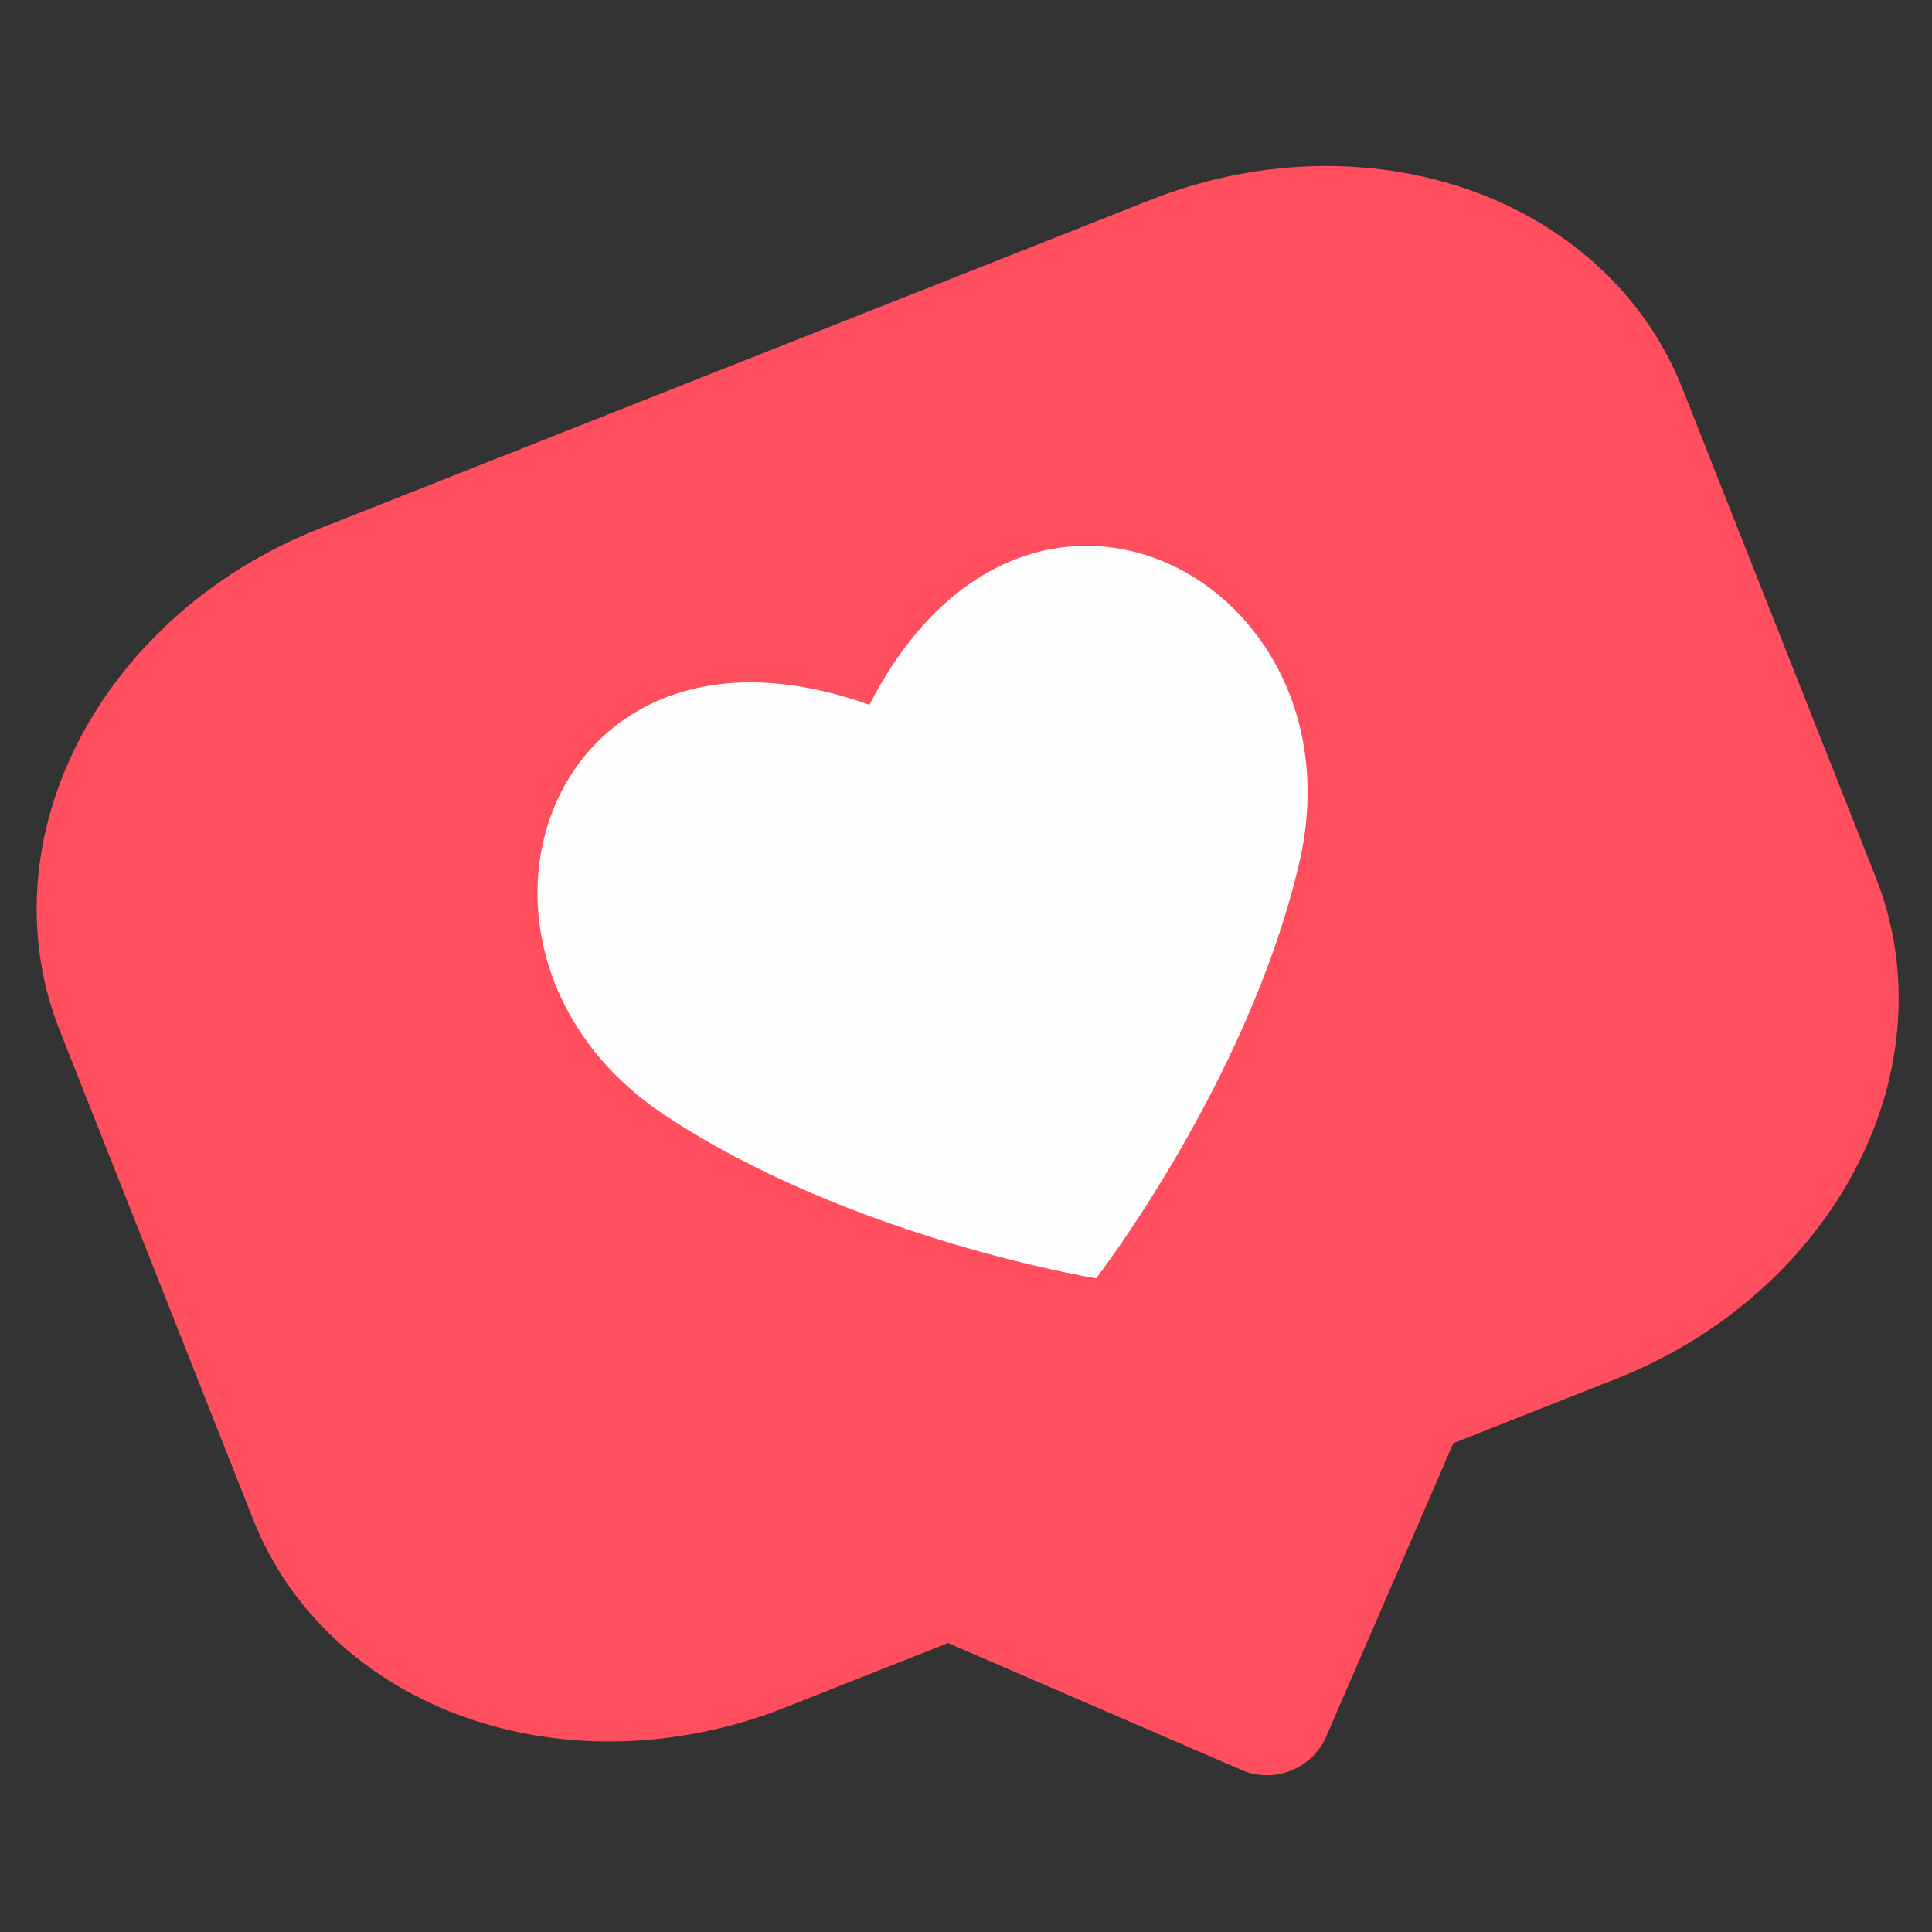 <svg xmlns="http://www.w3.org/2000/svg" xmlns:xlink="http://www.w3.org/1999/xlink" width="1200" zoomAndPan="magnify" viewBox="0 0 900 900" height="1200" preserveAspectRatio="xMidYMid meet" version="1.2"><rect x="0" y="0" width="900" height="900" fill="#333333" stroke="none"/><defs><clipPath id="1b51b4308b"><path d="M 49 65.734 L 893.039 65.734 L 893.039 834.484 L 49 834.484 Z M 49 65.734 "/></clipPath></defs><g id="f8687c1dcc"><g clip-rule="nonzero" clip-path="url(#1b51b4308b)"><path style=" stroke:none;fill-rule:evenodd;fill:#ffca94;fill-opacity:1;" d="M 2258.211 1431.266 C 2258.211 1431.266 1875.559 1682.316 1692.629 1865.254 C 1675.141 1882.742 1370.031 2607.352 1229.441 2934.336 L 49.953 2934.336 C 242.086 2611.266 919.266 1471.766 936.523 1429.887 C 971.27 1344.977 950.332 1055.27 959.305 782.129 C 1050.883 393.016 1087.008 297.059 1111.629 258.402 C 1136.25 219.512 1245.547 -33.145 1291.336 -27.852 C 1337.125 -22.562 1384.988 3.902 1397.184 187.066 C 1409.148 370.234 1338.738 481.148 1321.25 613.23 C 1303.531 745.312 1397.184 850.934 1397.184 850.934 C 1397.184 850.934 2168.246 1255.926 2258.211 1431.266 Z M 2258.211 1431.266 "/></g><path style=" stroke:none;fill-rule:evenodd;fill:#ff4e5e;fill-opacity:1;" d="M 148.371 246.414 L 536.031 93.086 C 539.047 91.895 542.082 90.77 545.145 89.707 C 548.203 88.645 551.285 87.648 554.387 86.723 C 557.484 85.793 560.602 84.93 563.734 84.137 C 566.871 83.344 570.016 82.621 573.172 81.961 C 576.332 81.305 579.5 80.719 582.672 80.199 C 585.848 79.684 589.031 79.234 592.215 78.855 C 595.398 78.477 598.586 78.172 601.773 77.934 C 604.961 77.695 608.145 77.527 611.328 77.434 C 614.508 77.336 617.684 77.312 620.852 77.355 C 624.02 77.402 627.176 77.52 630.324 77.707 C 633.473 77.895 636.605 78.148 639.723 78.477 C 642.84 78.805 645.941 79.203 649.023 79.672 C 652.109 80.141 655.168 80.68 658.207 81.285 C 661.246 81.891 664.262 82.566 667.25 83.312 C 670.238 84.059 673.195 84.871 676.129 85.75 C 679.059 86.633 681.957 87.578 684.82 88.594 C 687.688 89.609 690.516 90.688 693.309 91.832 C 696.102 92.98 698.855 94.188 701.57 95.465 C 704.285 96.738 706.957 98.074 709.586 99.473 C 712.215 100.875 714.801 102.332 717.336 103.855 C 719.875 105.379 722.363 106.957 724.805 108.598 C 727.242 110.238 729.633 111.934 731.969 113.688 C 734.305 115.445 736.586 117.254 738.816 119.117 C 741.043 120.984 743.211 122.898 745.324 124.871 C 747.438 126.84 749.492 128.863 751.484 130.934 C 753.477 133.004 755.41 135.125 757.277 137.289 C 759.145 139.457 760.949 141.672 762.691 143.93 C 764.43 146.188 766.102 148.488 767.711 150.832 C 769.316 153.176 770.855 155.559 772.324 157.98 C 773.793 160.402 775.191 162.863 776.523 165.359 C 777.852 167.859 779.109 170.387 780.293 172.953 C 781.48 175.52 782.59 178.113 783.629 180.738 L 873.848 408.859 C 874.887 411.484 875.852 414.141 876.738 416.82 C 877.629 419.504 878.445 422.207 879.184 424.938 C 879.922 427.668 880.582 430.422 881.168 433.195 C 881.754 435.965 882.262 438.758 882.691 441.566 C 883.121 444.375 883.477 447.195 883.75 450.035 C 884.027 452.871 884.223 455.719 884.344 458.578 C 884.461 461.438 884.504 464.305 884.465 467.18 C 884.43 470.055 884.312 472.934 884.121 475.816 C 883.926 478.699 883.656 481.582 883.305 484.465 C 882.957 487.348 882.527 490.23 882.023 493.109 C 881.52 495.984 880.938 498.855 880.281 501.723 C 879.621 504.59 878.887 507.445 878.078 510.289 C 877.266 513.137 876.379 515.969 875.418 518.789 C 874.461 521.609 873.426 524.41 872.316 527.195 C 871.207 529.984 870.023 532.75 868.77 535.496 C 867.516 538.242 866.191 540.965 864.797 543.664 C 863.398 546.367 861.934 549.039 860.398 551.688 C 858.863 554.332 857.262 556.949 855.59 559.539 C 853.918 562.125 852.184 564.68 850.383 567.203 C 848.578 569.723 846.715 572.211 844.785 574.66 C 842.859 577.109 840.867 579.52 838.816 581.895 C 836.766 584.266 834.656 586.598 832.488 588.887 C 830.32 591.176 828.098 593.422 825.816 595.621 C 823.539 597.82 821.203 599.973 818.816 602.082 C 816.43 604.188 813.996 606.242 811.508 608.25 C 809.02 610.258 806.484 612.211 803.902 614.113 C 801.32 616.02 798.695 617.867 796.023 619.66 C 793.352 621.457 790.641 623.191 787.887 624.875 C 785.137 626.555 782.344 628.18 779.516 629.742 C 776.688 631.309 773.824 632.812 770.93 634.254 C 768.031 635.699 765.102 637.078 762.145 638.398 C 759.184 639.719 756.199 640.973 753.188 642.164 L 365.523 795.496 C 362.512 796.688 359.473 797.812 356.414 798.875 C 353.352 799.938 350.273 800.93 347.172 801.859 C 344.07 802.789 340.953 803.648 337.82 804.441 C 334.688 805.238 331.543 805.961 328.383 806.617 C 325.227 807.273 322.059 807.863 318.883 808.379 C 315.707 808.898 312.527 809.348 309.344 809.727 C 306.156 810.102 302.969 810.41 299.785 810.648 C 296.598 810.887 293.41 811.051 290.23 811.148 C 287.047 811.246 283.875 811.27 280.707 811.223 C 277.539 811.18 274.379 811.062 271.234 810.875 C 268.086 810.688 264.953 810.43 261.832 810.102 C 258.715 809.777 255.613 809.379 252.531 808.91 C 249.449 808.441 246.387 807.902 243.348 807.297 C 240.309 806.688 237.297 806.012 234.309 805.27 C 231.32 804.523 228.359 803.711 225.43 802.828 C 222.5 801.949 219.602 801 216.734 799.988 C 213.871 798.973 211.043 797.895 208.25 796.746 C 205.457 795.602 202.699 794.391 199.988 793.117 C 197.273 791.844 194.602 790.508 191.969 789.109 C 189.34 787.707 186.758 786.246 184.219 784.727 C 181.684 783.203 179.191 781.625 176.754 779.984 C 174.312 778.344 171.926 776.645 169.586 774.891 C 167.25 773.137 164.969 771.328 162.742 769.465 C 160.516 767.598 158.344 765.68 156.23 763.711 C 154.117 761.742 152.066 759.719 150.074 757.648 C 148.078 755.578 146.148 753.457 144.281 751.289 C 142.41 749.125 140.605 746.91 138.867 744.652 C 137.129 742.395 135.453 740.094 133.848 737.75 C 132.242 735.406 130.703 733.023 129.234 730.602 C 127.762 728.176 126.363 725.719 125.035 723.223 C 123.707 720.723 122.449 718.191 121.262 715.629 C 120.078 713.062 118.965 710.469 117.926 707.84 L 27.711 479.723 C 26.672 477.098 25.707 474.441 24.816 471.762 C 23.926 469.078 23.113 466.371 22.375 463.641 C 21.637 460.91 20.977 458.16 20.391 455.387 C 19.805 452.613 19.297 449.824 18.867 447.016 C 18.434 444.207 18.082 441.383 17.805 438.547 C 17.531 435.711 17.332 432.863 17.215 430.004 C 17.094 427.145 17.055 424.277 17.09 421.402 C 17.129 418.527 17.242 415.648 17.438 412.766 C 17.629 409.883 17.902 407 18.25 404.117 C 18.602 401.234 19.027 398.352 19.531 395.473 C 20.035 392.598 20.617 389.723 21.277 386.859 C 21.934 383.992 22.668 381.137 23.48 378.293 C 24.289 375.445 25.176 372.613 26.137 369.793 C 27.098 366.973 28.133 364.172 29.242 361.383 C 30.352 358.598 31.531 355.832 32.785 353.086 C 34.039 350.34 35.363 347.617 36.762 344.914 C 38.156 342.215 39.625 339.543 41.16 336.895 C 42.695 334.25 44.297 331.633 45.969 329.043 C 47.637 326.457 49.375 323.902 51.176 321.379 C 52.977 318.859 54.844 316.371 56.77 313.922 C 58.699 311.473 60.688 309.059 62.738 306.688 C 64.789 304.316 66.898 301.984 69.066 299.695 C 71.234 297.406 73.461 295.16 75.738 292.961 C 78.02 290.762 80.352 288.605 82.738 286.5 C 85.125 284.395 87.562 282.34 90.051 280.332 C 92.535 278.324 95.07 276.371 97.652 274.465 C 100.234 272.562 102.863 270.715 105.531 268.922 C 108.203 267.125 110.914 265.387 113.668 263.707 C 116.422 262.027 119.211 260.402 122.039 258.84 C 124.867 257.273 127.73 255.77 130.629 254.328 C 133.527 252.883 136.453 251.5 139.414 250.184 C 142.371 248.863 145.359 247.605 148.371 246.414 Z M 148.371 246.414 "/><path style=" stroke:none;fill-rule:evenodd;fill:#fefefe;fill-opacity:1;" d="M 309.504 519.344 C 396.023 576.871 510.609 595.512 510.609 595.512 C 510.609 595.512 581.48 503.699 605.184 402.219 C 636.016 271.289 478.398 185.227 404.996 328.355 C 253.59 274.051 197.215 444.789 309.504 519.344 Z M 309.504 519.344 "/><path style=" stroke:none;fill-rule:evenodd;fill:#ff4e5e;fill-opacity:1;" d="M 705.504 606.559 L 617.836 808.824 C 611.395 824.008 593.445 831.145 578.262 824.469 L 376.004 737.027 Z M 705.504 606.559 "/></g></svg>